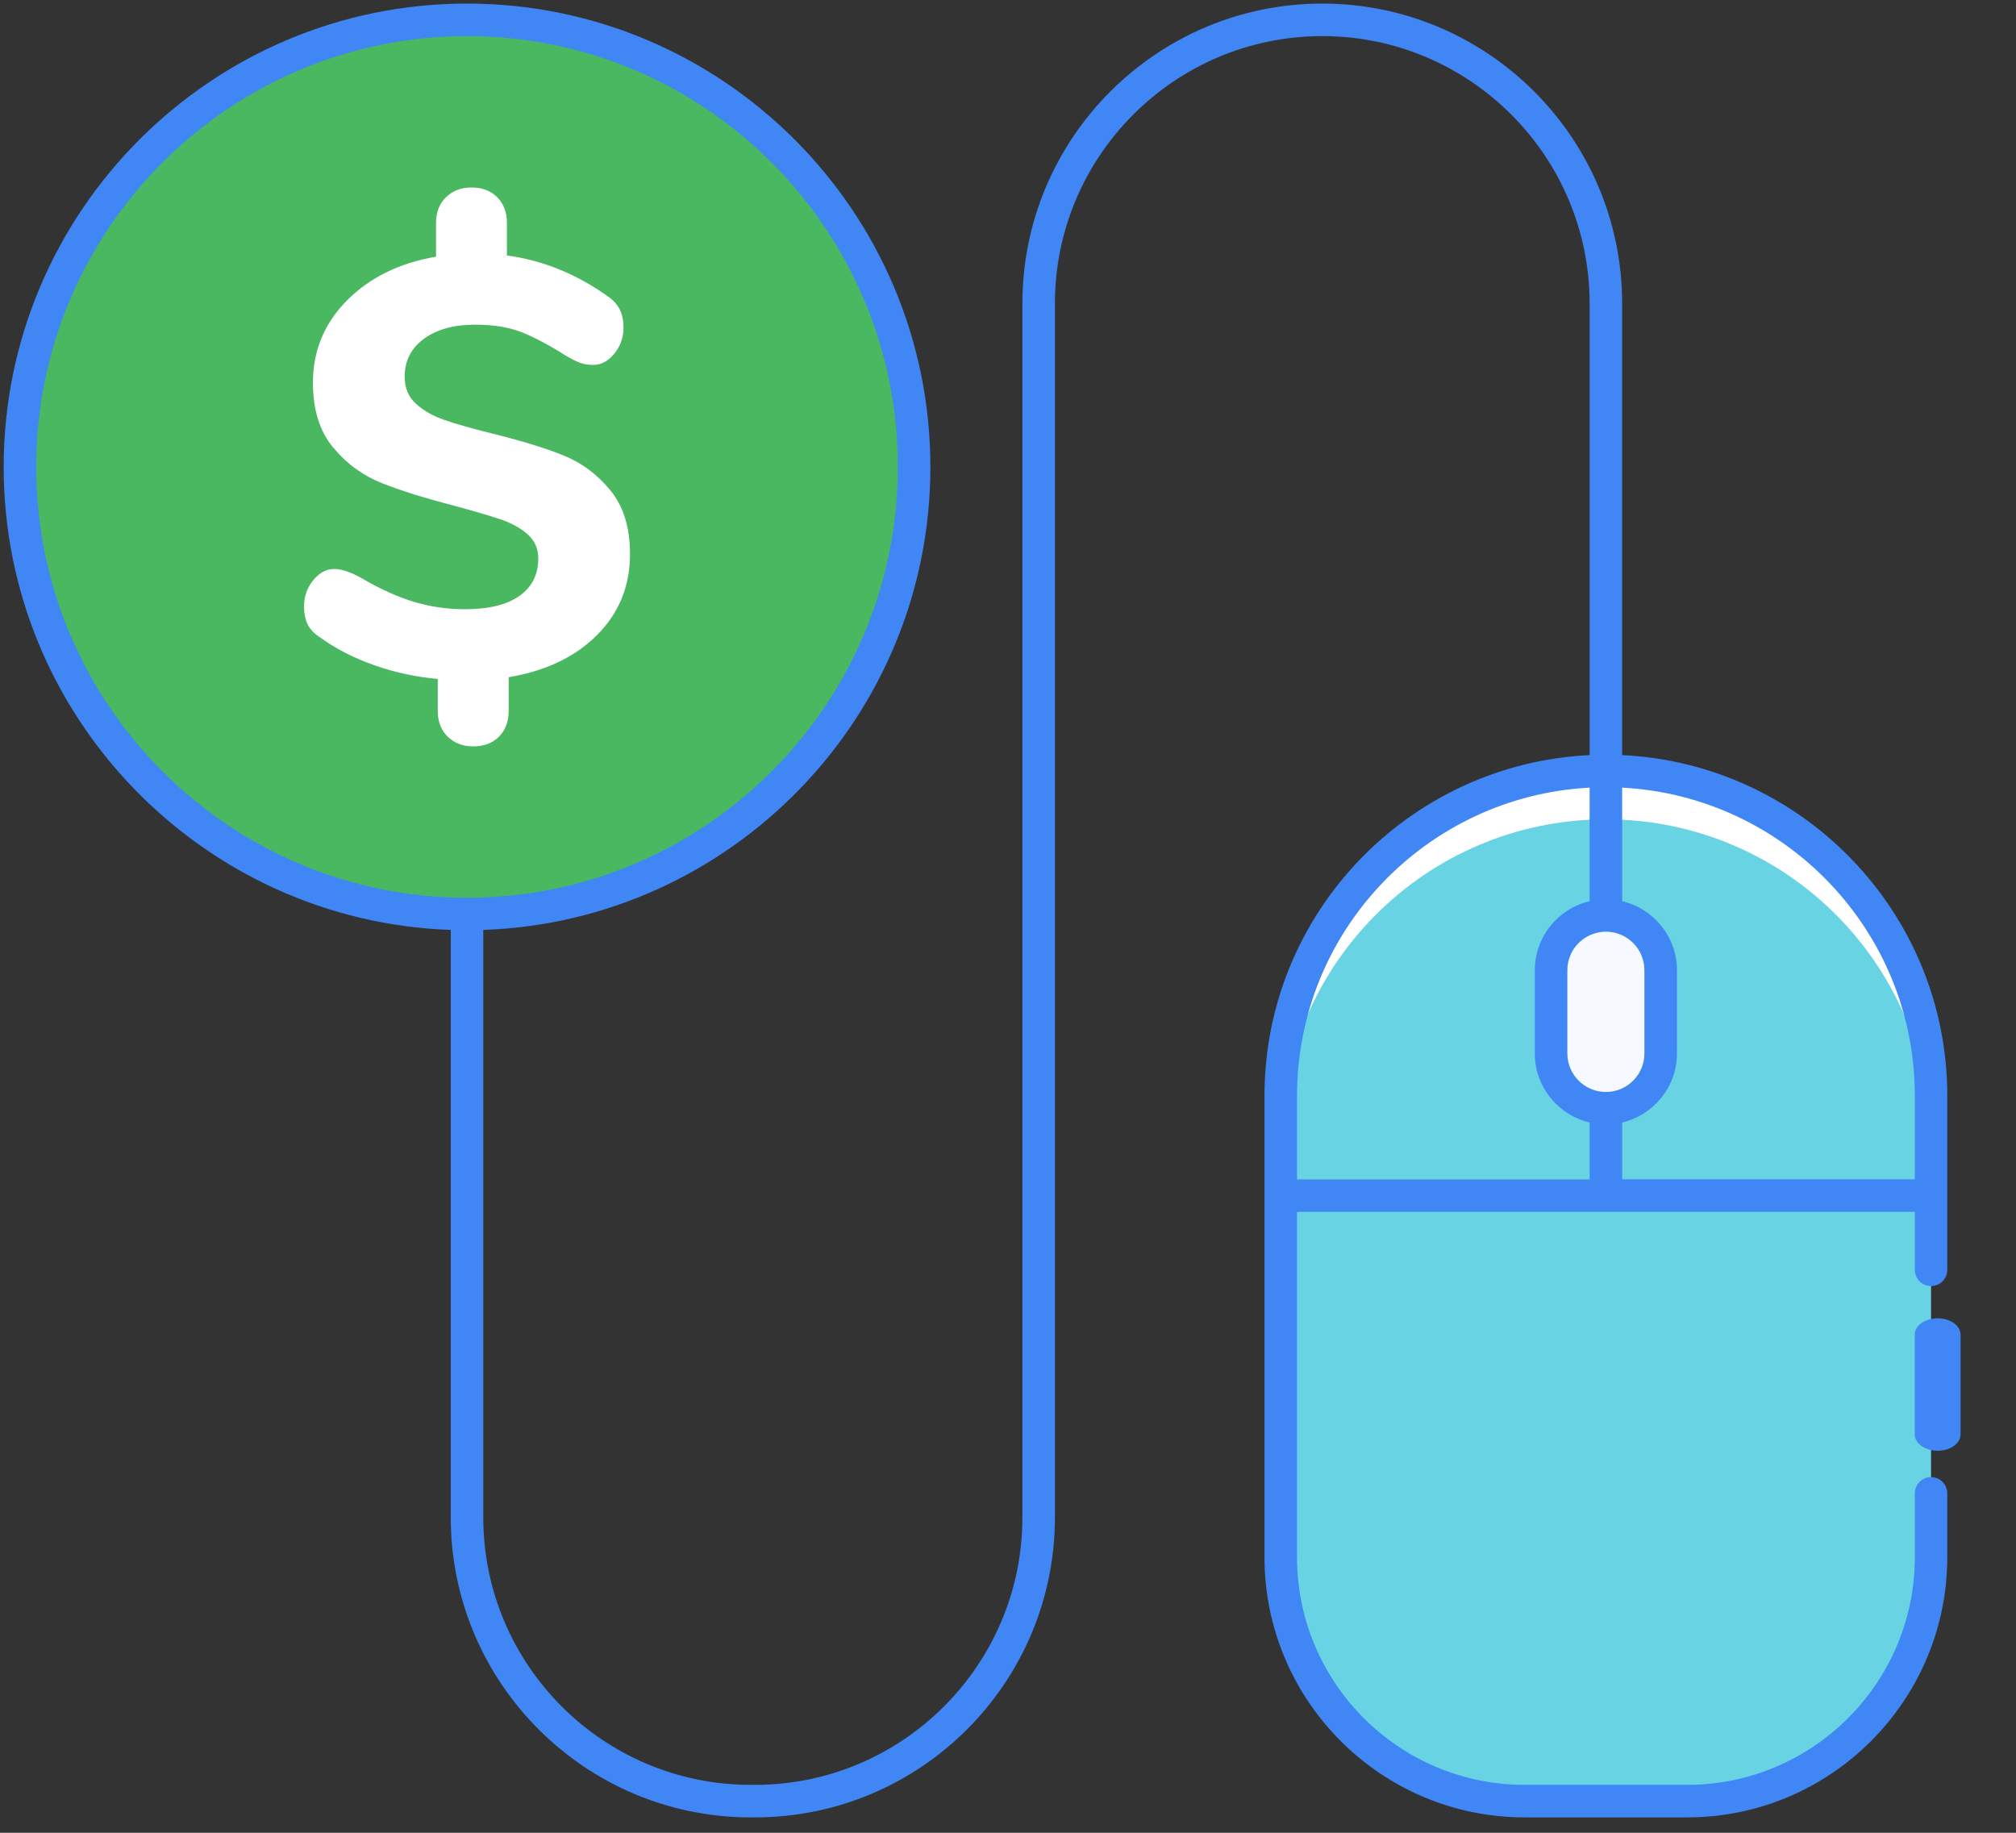 <svg width="22" height="20" viewBox="0 0 22 20" fill="none" xmlns="http://www.w3.org/2000/svg">
<rect x="0" y="0" width="22" height="20" fill="#333333" stroke="none"/>
<circle cx="5.097" cy="5.095" r="4.879" fill="#49B861"/>
<circle cx="5.097" cy="5.095" r="3.726" fill="#49B861"/>
<path d="M18.412 19.655H16.637C15.168 19.655 13.976 18.463 13.976 16.993V11.957C13.976 9.997 15.565 8.409 17.524 8.409C19.484 8.409 21.073 9.997 21.073 11.957V16.993C21.073 18.463 19.881 19.655 18.412 19.655Z" fill="#67D3E3"/>
<path d="M21.073 13.047V11.957C21.073 9.997 19.485 8.409 17.525 8.409C15.565 8.409 13.976 9.997 13.976 11.957V13.047H21.073Z" fill="#67D3E3"/>
<path d="M17.525 8.409C15.565 8.409 13.976 9.997 13.976 11.957V12.489C13.976 10.53 15.565 8.941 17.525 8.941C19.485 8.941 21.073 10.53 21.073 12.489V11.957C21.073 9.997 19.484 8.409 17.525 8.409V8.409Z" fill="white"/>
<path d="M17.525 12.094C17.194 12.094 16.927 11.826 16.927 11.496V10.587C16.927 10.257 17.194 9.989 17.525 9.989C17.855 9.989 18.123 10.257 18.123 10.587V11.496C18.122 11.826 17.855 12.094 17.525 12.094Z" fill="#F6F9FF"/>
<path d="M5.445 8.039C5.516 7.968 5.551 7.874 5.551 7.758V7.39C5.956 7.322 6.278 7.168 6.516 6.929C6.755 6.69 6.875 6.396 6.875 6.048C6.875 5.755 6.803 5.522 6.658 5.347C6.514 5.173 6.342 5.046 6.142 4.967C5.942 4.887 5.685 4.808 5.371 4.731C5.147 4.675 4.973 4.626 4.848 4.582C4.723 4.539 4.62 4.48 4.538 4.405C4.456 4.33 4.416 4.232 4.416 4.111C4.416 3.939 4.485 3.801 4.625 3.698C4.765 3.595 4.951 3.543 5.184 3.543C5.386 3.543 5.557 3.571 5.697 3.627C5.836 3.683 5.995 3.767 6.171 3.879C6.244 3.922 6.301 3.95 6.342 3.963C6.383 3.976 6.427 3.982 6.474 3.982C6.561 3.982 6.637 3.941 6.704 3.859C6.77 3.778 6.804 3.683 6.804 3.575C6.804 3.498 6.79 3.431 6.762 3.375C6.734 3.319 6.687 3.27 6.623 3.227C6.283 2.986 5.919 2.84 5.532 2.788V2.433C5.532 2.317 5.496 2.223 5.426 2.152C5.355 2.081 5.261 2.046 5.145 2.046C5.033 2.046 4.94 2.081 4.867 2.152C4.794 2.223 4.758 2.317 4.758 2.433V2.801C4.357 2.87 4.034 3.029 3.786 3.279C3.539 3.528 3.415 3.827 3.415 4.176C3.415 4.473 3.489 4.71 3.638 4.886C3.786 5.063 3.964 5.192 4.17 5.273C4.377 5.355 4.639 5.437 4.958 5.519C5.177 5.579 5.345 5.628 5.461 5.667C5.577 5.706 5.675 5.759 5.755 5.828C5.834 5.897 5.874 5.986 5.874 6.093C5.874 6.269 5.806 6.406 5.668 6.503C5.53 6.6 5.332 6.648 5.074 6.648C4.88 6.648 4.694 6.621 4.516 6.567C4.337 6.513 4.149 6.428 3.951 6.312C3.83 6.243 3.729 6.209 3.647 6.209C3.561 6.209 3.485 6.25 3.418 6.332C3.352 6.413 3.318 6.508 3.318 6.616C3.318 6.697 3.332 6.765 3.36 6.819C3.388 6.873 3.436 6.921 3.505 6.964C3.673 7.085 3.868 7.183 4.089 7.261C4.311 7.338 4.54 7.388 4.777 7.409V7.758C4.777 7.874 4.813 7.968 4.886 8.039C4.96 8.11 5.052 8.145 5.164 8.145C5.281 8.145 5.374 8.11 5.445 8.039Z" fill="white"/>
<path fill-rule="evenodd" clip-rule="evenodd" d="M17.702 8.24V3.312C17.702 1.507 16.234 0.039 14.43 0.039C12.625 0.039 11.157 1.507 11.157 3.312V16.559C11.157 18.168 9.848 19.477 8.239 19.477H8.192C6.583 19.477 5.274 18.168 5.274 16.559V10.148C7.98 10.053 10.153 7.824 10.153 5.096C10.153 2.307 7.885 0.039 5.097 0.039C2.309 0.039 0.04 2.307 0.04 5.096C0.04 7.824 2.213 10.053 4.919 10.148V16.559C4.919 18.364 6.387 19.832 8.192 19.832H8.239C10.044 19.832 11.512 18.364 11.512 16.559V3.312C11.512 1.703 12.821 0.394 14.43 0.394C16.038 0.394 17.347 1.703 17.347 3.312V8.24C15.376 8.334 13.799 9.963 13.799 11.957V16.993C13.799 18.558 15.072 19.832 16.637 19.832H18.412C19.977 19.832 21.25 18.558 21.25 16.993V16.296C21.25 16.198 21.171 16.119 21.073 16.119C20.975 16.119 20.896 16.198 20.896 16.296V16.993C20.896 18.363 19.781 19.477 18.412 19.477H16.637C15.268 19.477 14.154 18.363 14.154 16.993V13.224H20.896V13.857C20.896 13.955 20.975 14.034 21.073 14.034C21.171 14.034 21.25 13.955 21.25 13.857V11.957C21.25 9.963 19.674 8.334 17.702 8.24ZM0.395 5.096C0.395 2.503 2.504 0.394 5.097 0.394C7.689 0.394 9.798 2.503 9.798 5.096C9.798 7.688 7.689 9.797 5.097 9.797C2.504 9.797 0.395 7.688 0.395 5.096ZM17.104 11.496C17.104 11.728 17.293 11.916 17.525 11.916C17.756 11.916 17.945 11.728 17.945 11.496V10.588C17.945 10.355 17.757 10.167 17.525 10.167C17.293 10.167 17.104 10.355 17.104 10.588V11.496ZM14.154 11.957C14.154 10.158 15.571 8.688 17.347 8.595V9.834C17.005 9.915 16.749 10.221 16.749 10.588V11.496C16.749 11.862 17.005 12.168 17.347 12.249V12.87H14.154V11.957ZM17.702 12.249V12.869H20.896V11.957C20.896 10.158 19.478 8.688 17.702 8.595V9.834C18.044 9.915 18.3 10.221 18.3 10.587V11.496C18.3 11.862 18.044 12.168 17.702 12.249Z" fill="#4086F4"/>
<path d="M21.145 14.386C21.007 14.386 20.895 14.466 20.895 14.564V15.653C20.895 15.751 21.007 15.831 21.145 15.831C21.284 15.831 21.395 15.751 21.395 15.653V14.564C21.395 14.466 21.284 14.386 21.145 14.386Z" fill="#4086F4"/>
</svg>
